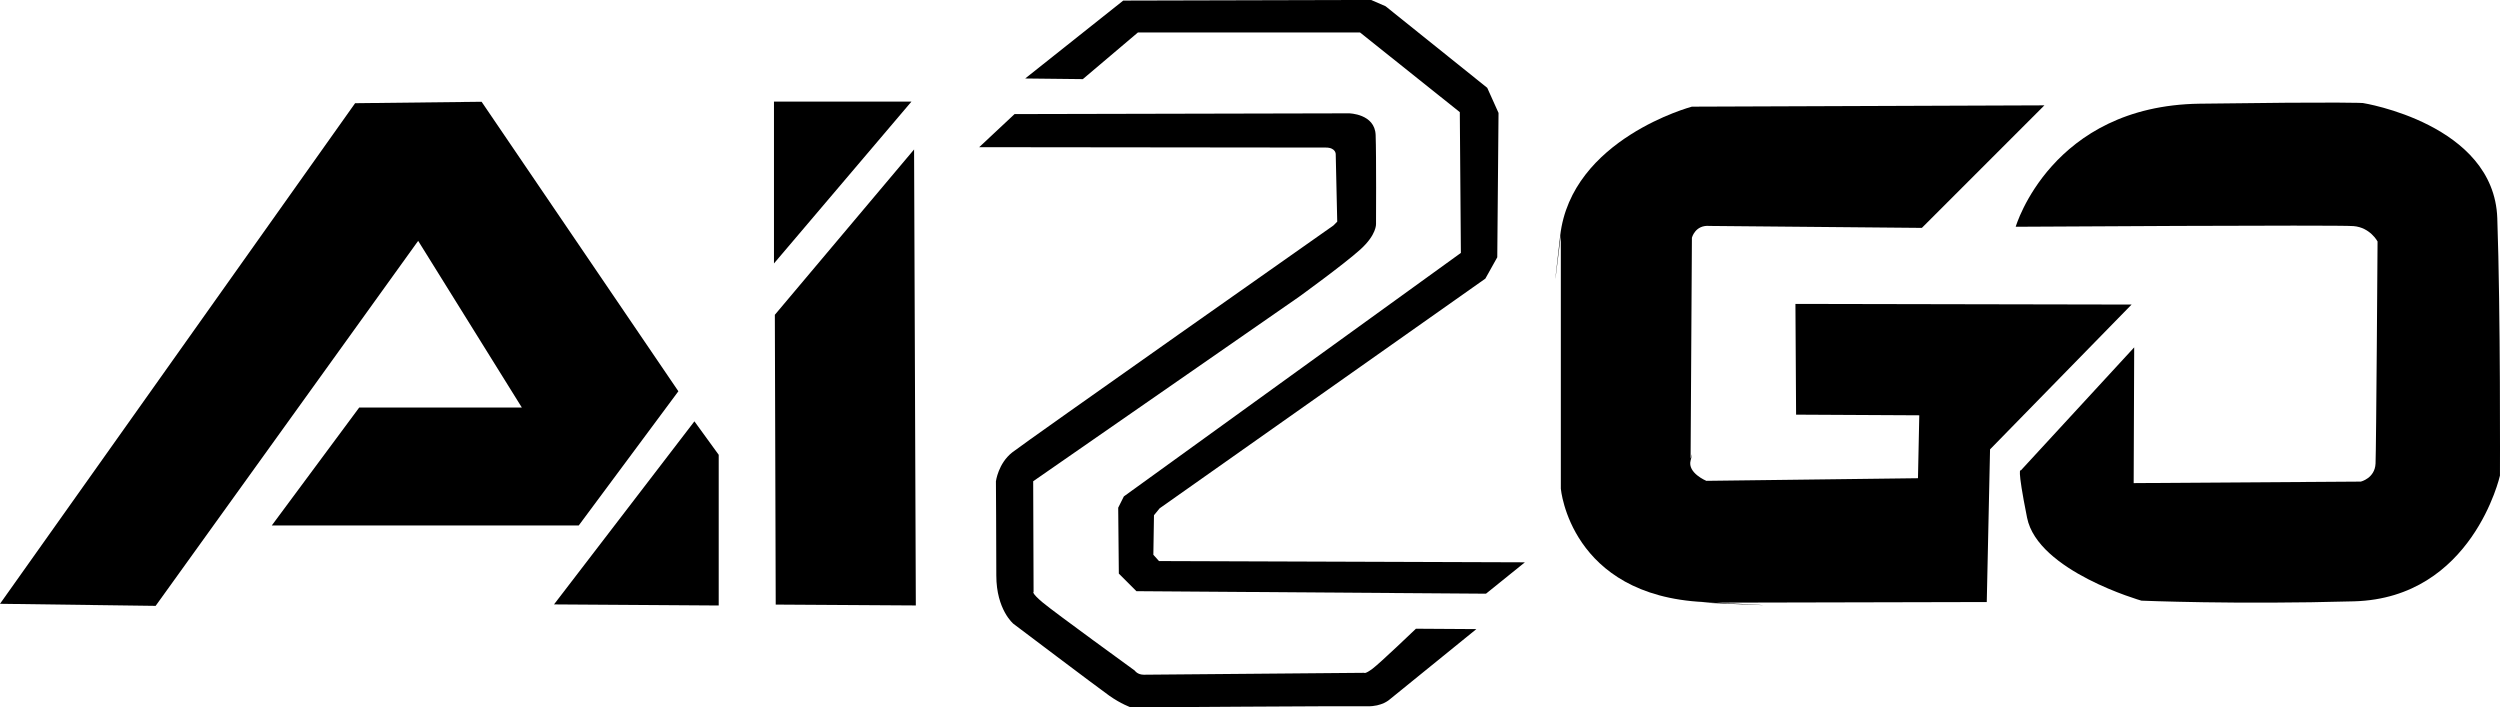 <?xml version="1.0" encoding="UTF-8" standalone="no"?>
<!-- Created with Inkscape (http://www.inkscape.org/) -->

<svg
   width="175.129mm"
   height="49.553mm"
   viewBox="0 0 175.129 49.553"
   version="1.1"
   id="svg1"
   xml:space="preserve"
   xmlns="http://www.w3.org/2000/svg"
   xmlns:svg="http://www.w3.org/2000/svg"><defs
     id="defs1" /><g
     id="layer1"
     transform="translate(-17.422,-46.145)"><path
       style="fill:#000000;fill-opacity:1;stroke-width:0.265"
       d="m 17.422,88.442 24.876,-35.067 8.861,-0.101 13.784,20.28 -6.978,9.399 H 36.462 l 6.124,-8.26 H 53.978 L 46.715,63.017 28.324,88.587 Z"
       id="path22" /><path
       style="fill:#000000;fill-opacity:1;stroke-width:0.265"
       d="m 67.769,88.561 -11.538,-0.076 9.836,-12.825 1.702,2.345 z"
       id="path23" /><path
       style="fill:#000000;fill-opacity:1;stroke-width:0.265"
       d="m 71.64,64.6 v -11.339 h 9.632 z"
       id="path24" /><path
       style="fill:#000000;fill-opacity:1;stroke-width:0.265"
       d="m 71.762,88.497 -0.061,-20.3 9.754,-11.583 0.122,31.944 z"
       id="path25" /><path
       style="fill:#000000;fill-opacity:1;stroke-width:0.265"
       d="m 89.238,51.643 4.038,0.045 3.857,-3.267 h 15.563 l 6.988,5.581 0.075,9.86 -23.609,17.058 -0.396,0.791 0.044,4.616 1.231,1.231 24.488,0.176 2.726,-2.198 -25.631,-0.088 -0.396,-0.44 0.044,-2.77 0.396,-0.484 22.817,-16.091 0.835,-1.495 0.088,-10.112 -0.791,-1.759 -7.122,-5.715 -1.011,-0.44 -17.366,0.044 z"
       id="path26" /><path
       style="fill:#000000;fill-opacity:1;stroke-width:0.265"
       d="m 152.052,62.109 8.584,-8.584 -24.695,0.092 c 0,0 -8.446,2.249 -9.226,9.043 -0.78,6.794 0.046,-0.046 0.046,-0.046 v 17.764 c 0,0 0.643,7.482 10.007,7.941 9.364,0.459 -0.092,0.046 -0.092,0.046 l 19.922,-0.046 0.23,-10.695 9.915,-10.144 -23.548,-0.046 0.046,7.758 8.63,0.046 -0.092,4.407 -14.826,0.184 c 0,0 -1.331,-0.551 -1.102,-1.423 0.23,-0.872 0,-0.138 0,-0.138 l 0.092,-15.469 c 0,0 0.23,-0.918 1.239,-0.826 1.01,0.092 0,0 0,0 z"
       id="path27" /><path
       style="fill:#000000;fill-opacity:1;stroke-width:0.265"
       d="m 158.98,79.105 7.946,-8.626 -0.037,9.509 15.913,-0.106 c 0,0 0.984,-0.234 1.031,-1.265 0.047,-1.031 0.141,-15.556 0.141,-15.556 0,0 -0.515,-0.984 -1.687,-1.078 -1.171,-0.094 -23.662,0.047 -23.662,0.047 0,0 2.483,-8.481 12.885,-8.621 10.402,-0.141 11.433,-0.047 11.433,-0.047 0,0 9.184,1.453 9.418,8.059 0.234,6.607 0.187,18.039 0.187,18.039 0,0 -1.921,8.575 -10.214,8.809 -8.293,0.234 -14.9,-0.047 -14.9,-0.047 0,0 -7.263,-2.062 -8.012,-5.81 -0.75,-3.748 -0.441,-3.307 -0.441,-3.307 z"
       id="path28" /><path
       style="fill:#000000;fill-opacity:1;stroke-width:0.265"
       d="m 86.018,56.453 2.476,-2.316 23.43,-0.053 c 0,0 1.811,0.027 1.864,1.518 0.053,1.491 0.027,6.23 0.027,6.23 0,0 0.053,0.746 -1.092,1.784 -1.145,1.038 -4.313,3.328 -4.313,3.328 l -18.611,12.913 0.027,7.748 c 0,0 -0.186,0.053 0.639,0.746 0.825,0.692 6.443,4.766 6.443,4.766 0,0 0.186,0.293 0.639,0.293 0.453,0 15.443,-0.133 15.443,-0.133 0,0 0.053,0.106 0.586,-0.293 0.532,-0.399 3.035,-2.796 3.035,-2.796 l 4.233,0.027 -6.071,4.926 c 0,0 -0.532,0.506 -1.571,0.479 -1.038,-0.027 -16.561,0.08 -16.561,0.08 0,0 -0.692,-0.24 -1.518,-0.825 -0.825,-0.586 -6.71,-5.032 -6.71,-5.032 0,0 -1.198,-0.985 -1.198,-3.381 0,-2.396 -0.027,-6.603 -0.027,-6.603 0,0 0.16,-1.251 1.145,-2.024 0.985,-0.772 22.498,-15.895 22.498,-15.895 l 0.266,-0.266 -0.106,-4.739 c 0,0 0,-0.453 -0.692,-0.453 -0.692,0 -24.282,-0.027 -24.282,-0.027 z"
       id="path29" /></g></svg>
